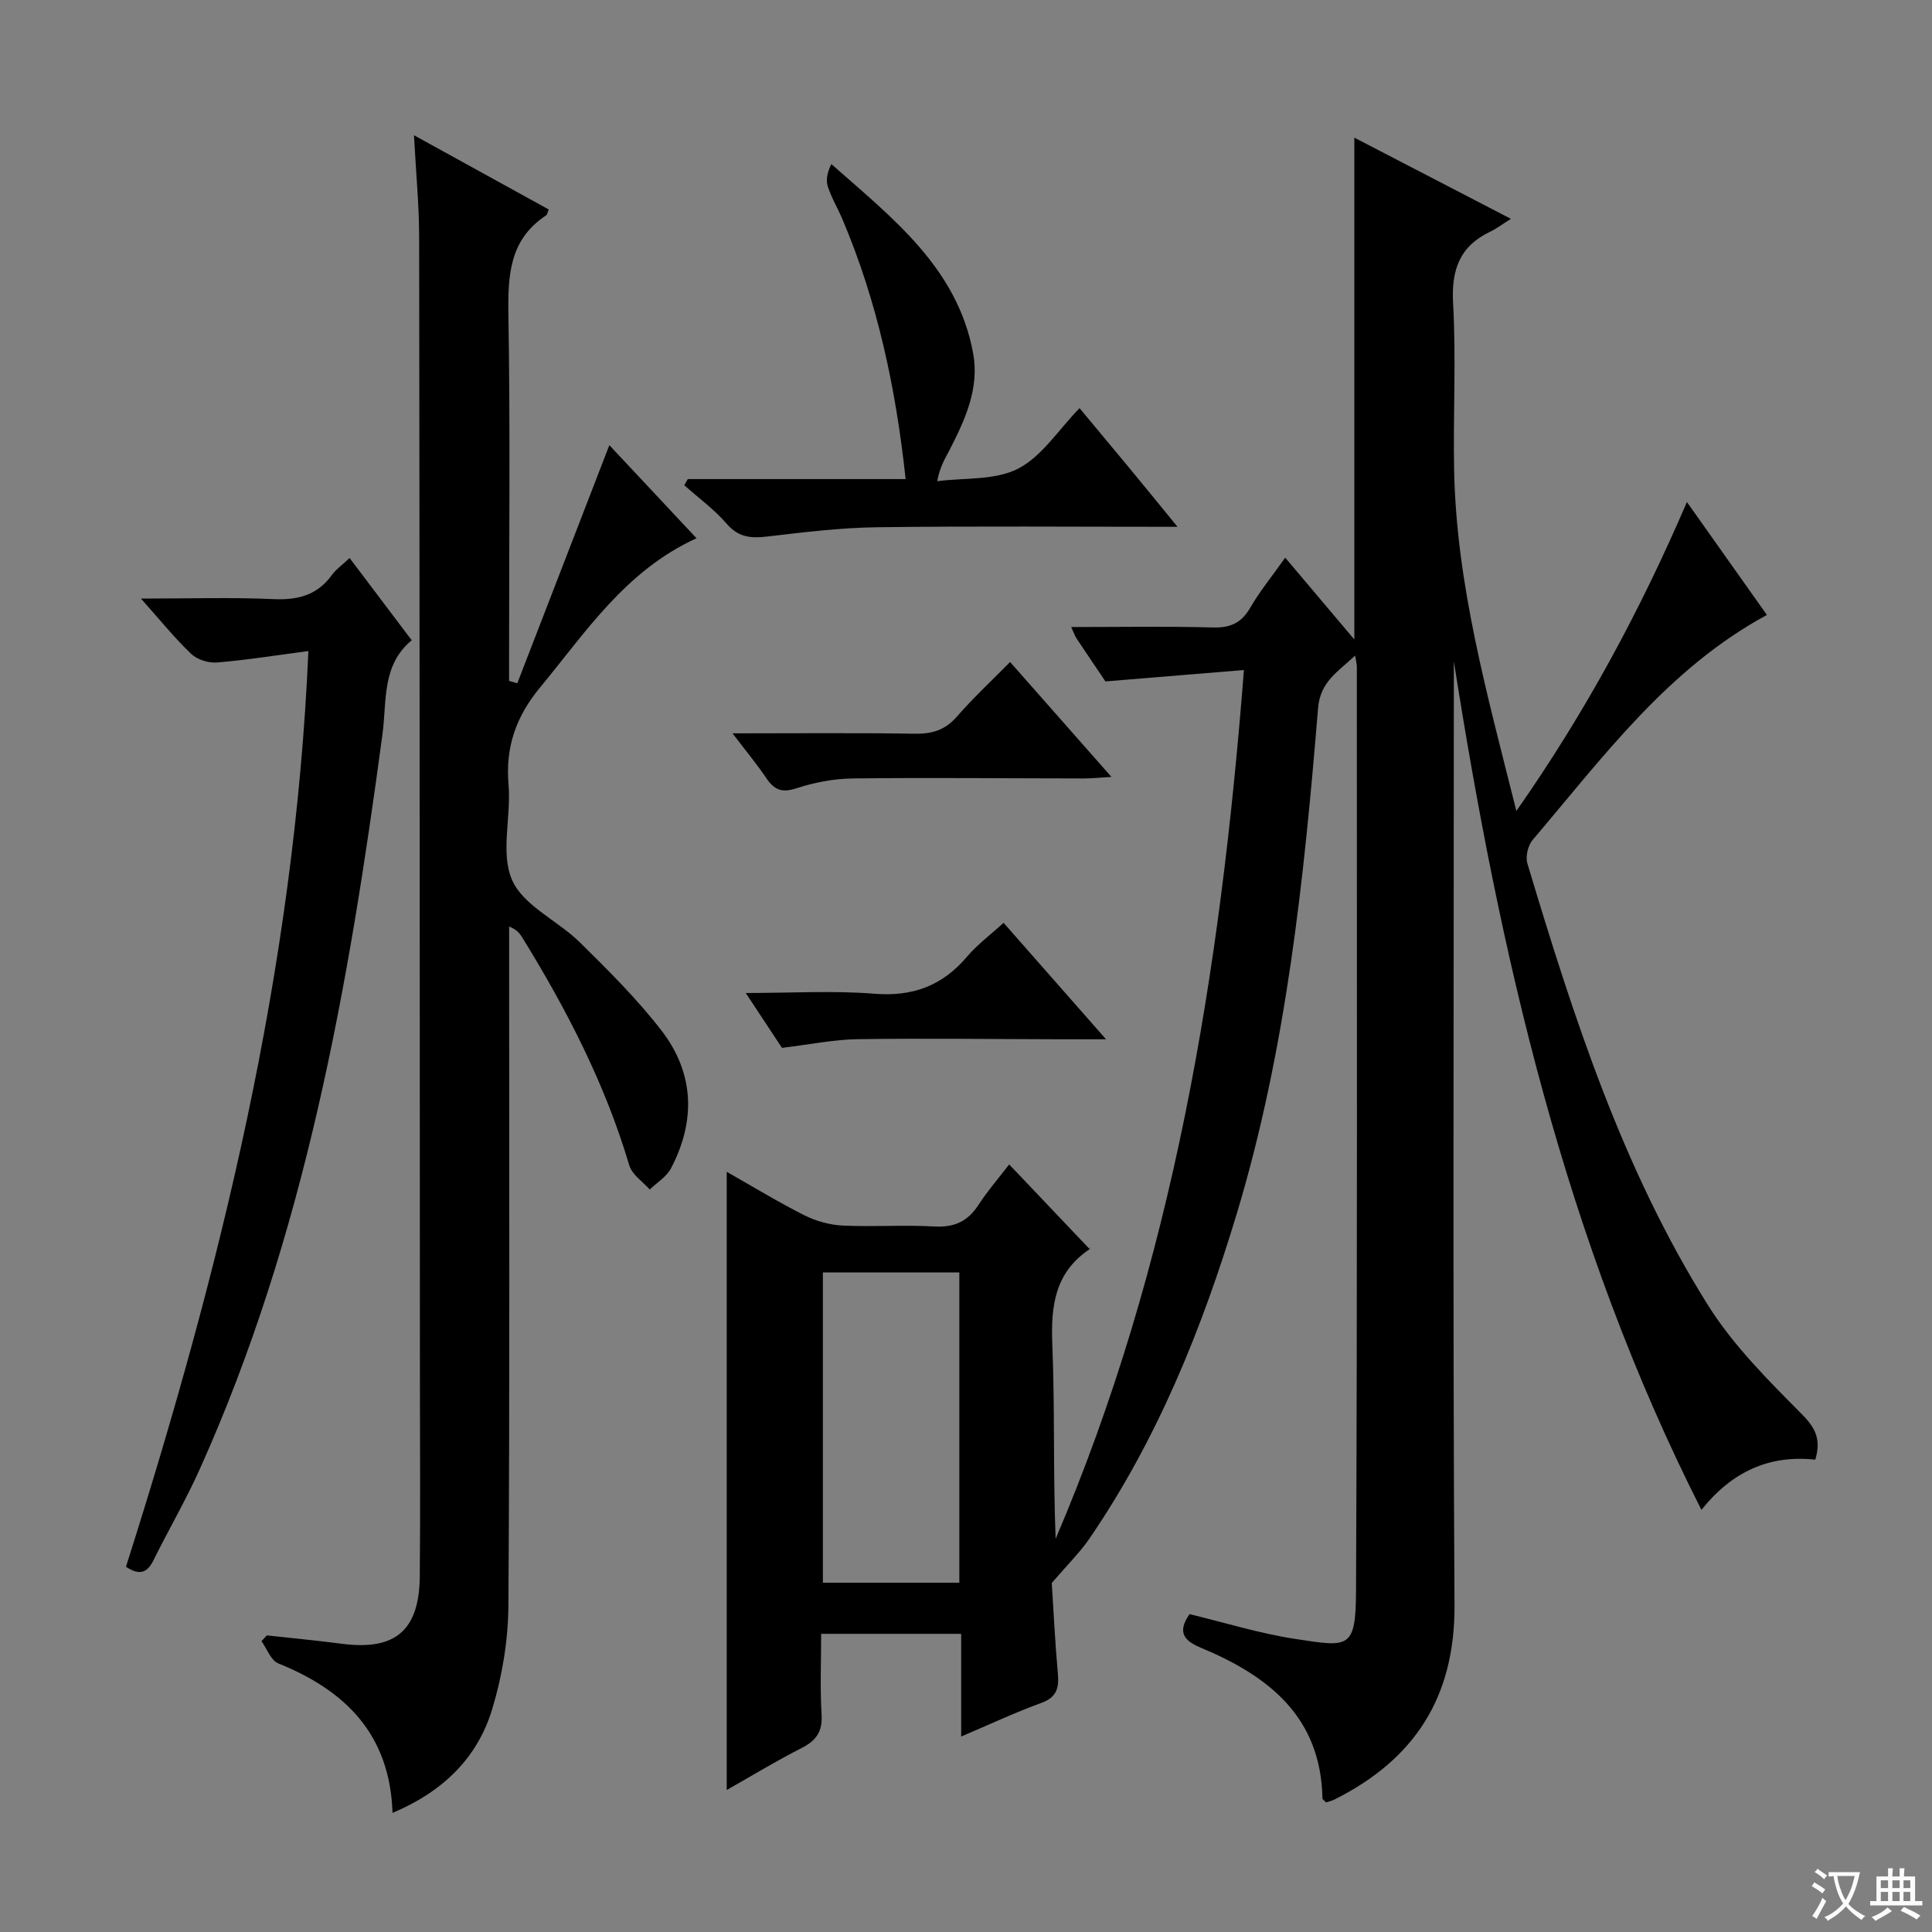 <svg enable-background="new 0 0 400 400" viewBox="0 0 400 400" xmlns="http://www.w3.org/2000/svg"><rect x="0" y="0" width="400" height="400" fill="#808080" stroke="none"/><path d="m377.9 391.2c-.2.3-.4.5-.6.8-.7-.6-1.4-1-2.2-1.5.2-.3.4-.5.5-.8.6.4 1.4.8 2.3 1.5zm-1.8 6.1c-.2-.2-.5-.4-.9-.6.4-.6.8-1.2 1.2-1.9s.7-1.3.9-1.9c.3.3.5.5.8.7-.7 1.3-1.4 2.6-2 3.7zm2.2-9c-.3.3-.5.5-.6.8-.6-.6-1.3-1.1-2-1.5.3-.3.5-.5.6-.7.6.5 1.3.9 2 1.4zm.3.2v-.9h2 4.5c-.3 1.3-.6 2.5-1 3.6s-.9 2.1-1.4 3c.4.5 1 1 1.6 1.4s1.2.8 1.9 1.1c-.3.2-.5.4-.8.8-.4-.3-1-.7-1.6-1.2s-1.2-1.1-1.6-1.6c-.5.6-1.1 1.1-1.7 1.6s-1.4.9-2.1 1.4c-.1-.3-.3-.5-.7-.8.6-.2 1.2-.5 1.9-1s1.4-1.1 2-1.8c-.5-.8-.9-1.6-1.2-2.5s-.6-2-.8-3.2c-.4.1-.7.1-1 .1zm2.5 2.7c.3 1 .7 1.7 1 2.2.3-.5.6-1.1 1-2s.6-1.9.9-3h-3.2-.4c.1.9.3 1.8.7 2.8z" fill="#fafbfa"/><path d="m396.5 388.5v1.5 3.6h1.5v.9c-.4 0-1 0-1.7 0h-7.9c-.5 0-.9 0-1.2 0v-.9h1.3v-3.5c0-.7 0-1.2 0-1.6h2.4c0-.8 0-1.4 0-1.7h1c0 .3-.1.8-.1 1.7h1.5c0-.8 0-1.4 0-1.7h1c0 .3-.1.9-.1 1.7zm-8.2 9.2c-.2-.3-.5-.5-.8-.8.8-.3 1.4-.6 1.9-.9s1-.7 1.4-1.1c.3.3.6.5.9.8-1.6 1-2.8 1.6-3.4 2zm2.6-6.8v-1.6h-1.5v1.6zm0 2.7v-1.9h-1.5v1.9zm2.4-2.7v-1.6h-1.5v1.6zm0 2.7v-1.9h-1.5v1.9zm.2 2 .7-.8c.4.2.9.5 1.6.8s1.3.7 1.8 1c-.3.3-.5.5-.8.8-.4-.3-1.5-1-3.3-1.8zm2-4.7v-1.6h-1.4v1.6zm0 2.7v-1.9h-1.4v1.9z" fill="#fafbfa"/><g fill="#010000"><path d="m301 136.89v6.97c0 62.82-.23 125.64.14 188.46.11 19.08-8.27 31.94-24.83 40.24-.57.29-1.21.42-1.75.61-.35-.37-.75-.6-.76-.83-.32-16.93-11.19-25.37-25.19-31.2-3.44-1.43-4.95-3.2-2.33-6.95 7.21 1.73 14.49 4.01 21.94 5.14 11.06 1.69 12.47 2.15 12.53-9.91.29-63.82.16-127.64.17-191.46 0-.47-.15-.94-.36-2.23-3.56 3.38-7.22 5.36-7.67 10.92-2.9 35.26-6.54 70.47-16.8 104.53-7.16 23.76-16.4 46.7-30.52 67.35-1.98 2.89-4.53 5.38-7.81 9.21.33 5.16.65 11.97 1.26 18.75.27 3.01-.24 4.92-3.44 6.09-5.4 1.96-10.63 4.42-16.58 6.95 0-7.52 0-14.27 0-21.26-9.71 0-18.98 0-28.99 0 0 5.54-.24 11.15.09 16.72.21 3.55-1.13 5.4-4.17 6.94-5.15 2.61-10.1 5.63-15.47 8.67 0-42.79 0-85.06 0-127.99 5.47 3.1 10.66 6.27 16.07 9 2.41 1.21 5.25 2 7.94 2.13 6.32.3 12.67-.17 18.99.19 4.13.24 6.92-1.07 9.14-4.49 1.89-2.91 4.19-5.56 6.34-8.36 5.52 5.81 10.85 11.42 16.61 17.48.24-.69.22-.06-.08.15-7.06 4.8-7.92 11.66-7.6 19.59.54 13.39.15 26.81.69 40.29 24.36-57.02 34.11-117.16 38.98-179.87-9.62.79-18.74 1.54-28.67 2.36-1.54-2.28-3.76-5.56-5.96-8.86-.34-.51-.54-1.12-1.13-2.4 10.21 0 19.8-.17 29.37.09 3.59.09 5.86-.93 7.68-4.06 1.99-3.43 4.53-6.54 7.26-10.39 4.76 5.64 9.28 10.99 14.31 16.94 0-34.99 0-69.11 0-103.9 10.44 5.42 20.68 10.73 32.42 16.81-1.83 1.14-2.98 2.03-4.26 2.64-6.35 3.03-8.11 7.91-7.71 14.88.64 11.46-.01 22.99.21 34.48.47 23.78 6.85 46.48 12.89 70.59 14.36-20.52 25.6-41.4 35.31-63.96 5.81 8.2 11.17 15.77 16.56 23.38-20.52 11.1-33.94 29.47-48.52 46.6-.97 1.14-1.49 3.45-1.07 4.86 9.52 31.69 19.67 63.22 37.4 91.46 5.23 8.34 12.47 15.54 19.46 22.59 2.91 2.93 3.94 5.3 2.75 9.38-9.51-1.04-17.23 2.45-23.58 10.39-28.26-55.73-41.74-115.09-51.26-175.71zm-130.63 126.55v64.24h28.25c0-21.56 0-42.87 0-64.24-9.62 0-18.86 0-28.25 0z"/><path d="m85.71 28c10.04 5.53 18.98 10.46 27.9 15.37-.27.63-.31 1.07-.54 1.22-7.57 4.98-7.94 12.34-7.81 20.53.39 23.48.14 46.98.14 70.47v5.38c.57.17 1.13.33 1.7.5 6.31-16.31 12.61-32.63 19.06-49.3 5.69 6.07 11.82 12.63 18.05 19.27-14.68 6.68-22.92 19.43-32.43 30.94-4.94 5.97-7.17 12.31-6.49 20.1.57 6.62-1.73 14.15.74 19.74 2.34 5.31 9.45 8.38 14.02 12.88 5.9 5.82 11.85 11.72 16.9 18.26 6.8 8.81 7.14 18.7 1.96 28.55-.92 1.74-2.9 2.93-4.39 4.37-1.45-1.65-3.67-3.08-4.23-5-5.01-16.88-12.99-32.32-22.18-47.21-.51-.82-1.08-1.59-2.7-2.24v5.64c0 44.98.15 89.97-.15 134.95-.05 7.18-1.28 14.59-3.36 21.46-3.08 10.16-10.29 17.11-20.63 21.46-.53-16.3-9.78-25.36-23.67-30.96-1.52-.61-2.33-3.02-3.46-4.6.37-.4.74-.79 1.11-1.19 5.19.57 10.39 1.07 15.57 1.74 10.99 1.43 15.98-2.74 16.09-13.91.13-13.49.04-26.99.03-40.48-.04-78.97-.05-157.94-.16-236.91-.01-6.61-.66-13.23-1.07-21.03z"/><path d="m29.19 123.93c10.07 0 18.74-.28 27.38.11 5.06.23 9.09-.78 12.14-4.99.86-1.18 2.12-2.06 3.67-3.52 4.29 5.68 8.43 11.17 12.86 17.03-6.24 5.15-5.14 12.61-6.04 19.35-7 52.25-16.07 103.98-37.95 152.5-2.86 6.34-6.39 12.38-9.47 18.62-1.3 2.64-2.93 3.21-5.7 1.35 19.5-61.31 34.92-123.58 37.77-189.59-6.62.87-12.75 1.86-18.91 2.37-1.75.15-4.09-.58-5.34-1.76-3.47-3.31-6.51-7.09-10.41-11.47z"/><path d="m243.79 109.07c-21.63 0-41.93-.17-62.22.09-7.6.1-15.22 1.04-22.79 1.93-3.35.39-5.9.16-8.32-2.64-2.57-2.98-5.83-5.35-8.79-7.99.24-.42.49-.85.73-1.27h45.1c-2.03-18.92-5.86-36.76-13.08-53.79-.97-2.29-2.28-4.46-3.04-6.81-.43-1.35-.08-2.95.74-4.62 12.7 11.22 26.11 21.51 29.36 39.18 1.32 7.21-1.63 13.66-4.83 19.91-.89 1.75-2.01 3.38-2.61 6.57 5.64-.74 11.96-.15 16.73-2.59 4.91-2.51 8.31-7.98 12.74-12.54 3.56 4.28 6.84 8.2 10.09 12.13 3.15 3.8 6.26 7.63 10.19 12.44z"/><path d="m151.66 151.83c13.2 0 25.47-.12 37.73.08 3.59.06 6.29-.75 8.72-3.54 3.36-3.86 7.13-7.36 11.02-11.31 7.06 8.01 13.71 15.54 20.98 23.79-2.5.15-4.06.32-5.63.32-15.99-.01-31.98-.19-47.96 0-3.91.05-7.95.83-11.68 2.05-2.99.98-4.56.29-6.17-2.1-1.95-2.89-4.19-5.58-7.01-9.29z"/><path d="m161.9 216.95c-2.02-3.05-4.45-6.74-7.5-11.36 9.52 0 18.11-.53 26.6.15 7.99.65 14.12-1.66 19.23-7.69 2.11-2.49 4.81-4.49 7.55-6.99 6.88 7.82 13.6 15.46 21.21 24.11-4.06 0-6.81.01-9.55 0-13.96-.03-27.92-.22-41.88-.02-4.9.07-9.78 1.09-15.66 1.8z"/></g></svg>